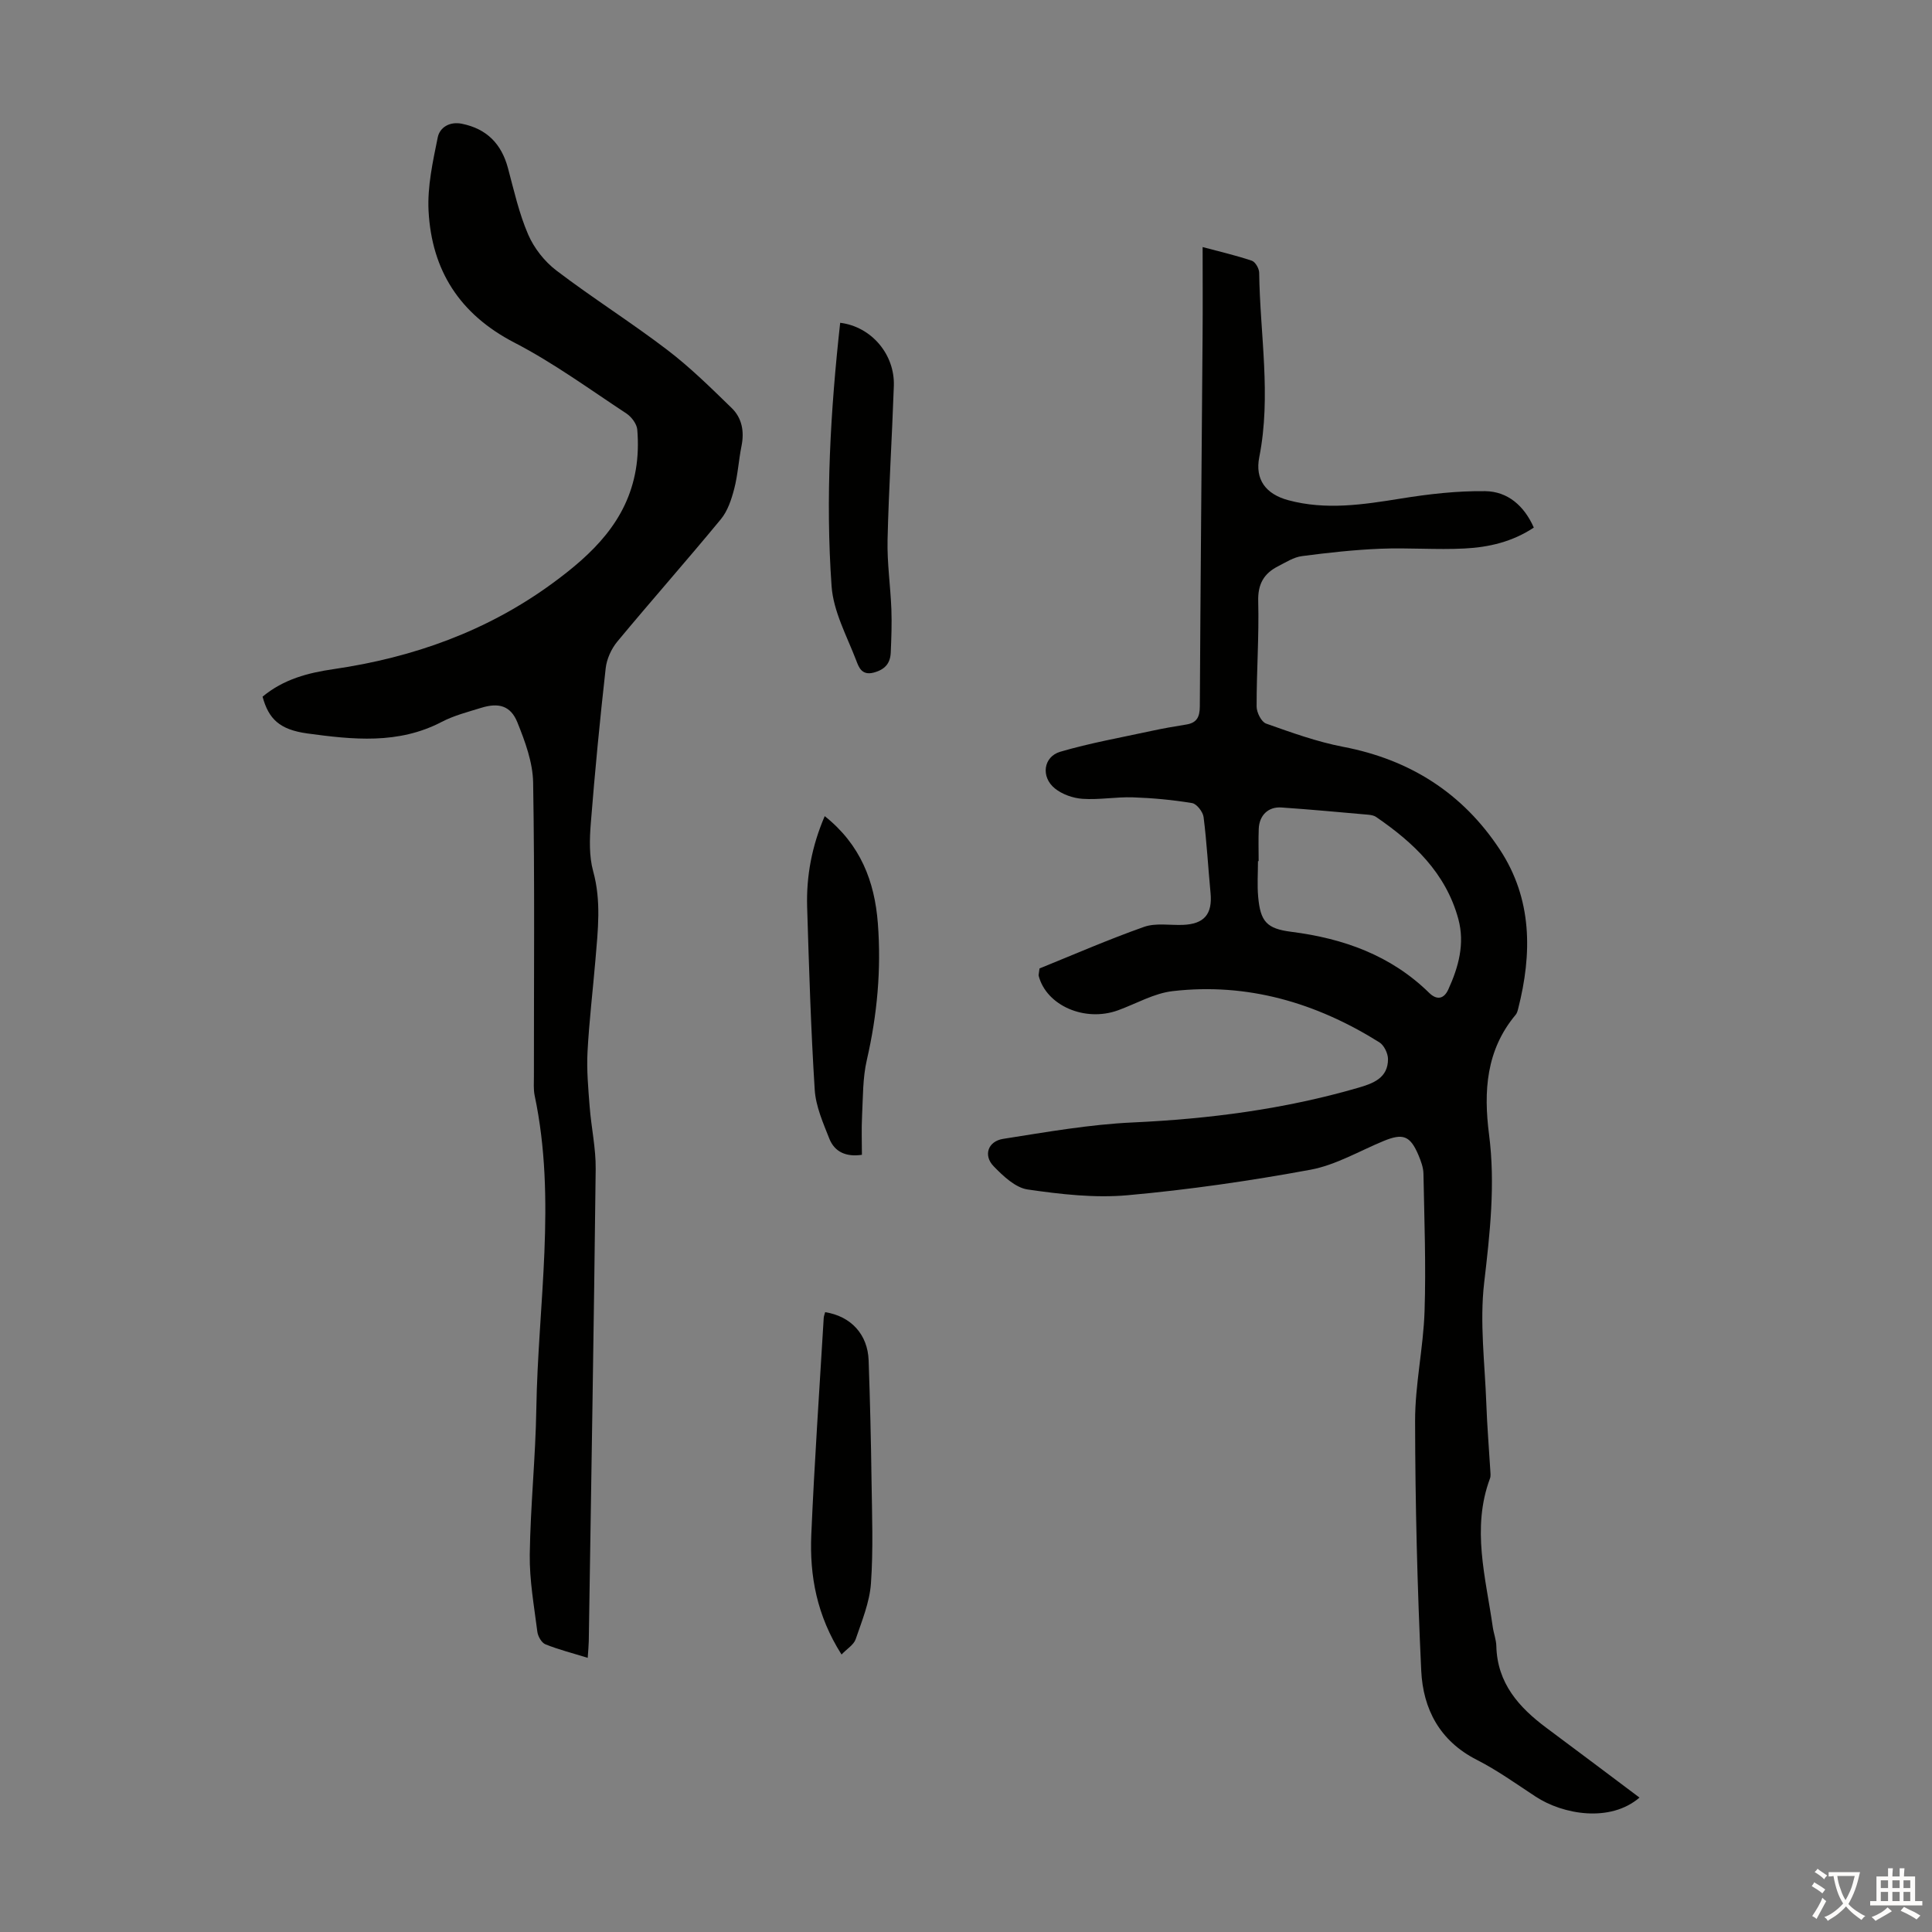 <svg enable-background="new 0 0 400 400" viewBox="0 0 400 400" xmlns="http://www.w3.org/2000/svg"><rect x="0" y="0" width="400" height="400" fill="#808080" stroke="none"/><g fill="#010100"><path d="m215.22 200.51c6.94-2.81 14.2-5.98 21.64-8.61 2.41-.85 5.31-.32 7.99-.41 4.46-.16 6.2-2.21 5.78-6.61-.5-5.24-.78-10.5-1.44-15.71-.14-1.09-1.42-2.74-2.38-2.9-4.05-.67-8.17-1.05-12.27-1.19-3.45-.11-6.94.54-10.38.31-1.99-.13-4.24-.92-5.77-2.16-2.93-2.38-2.38-6.56 1.13-7.59 6.18-1.81 12.56-2.94 18.87-4.31 2.4-.52 4.82-.94 7.25-1.33 2.18-.36 2.75-1.59 2.77-3.73.14-25.53.38-51.05.57-76.58.05-6.04.01-12.08.01-18.54 3.62.97 6.96 1.74 10.19 2.83.73.25 1.51 1.62 1.52 2.49.16 12.72 2.54 25.43.02 38.17-.92 4.64 1.34 7.66 6 8.92 7.79 2.1 15.49.92 23.26-.33 5.79-.94 11.71-1.62 17.55-1.54 4.6.07 8.02 2.99 10.03 7.54-4.44 2.95-9.34 4.08-14.34 4.33-5.79.3-11.63-.19-17.42.05-5.43.22-10.86.82-16.26 1.53-1.7.22-3.32 1.28-4.91 2.09-2.94 1.49-4.23 3.67-4.13 7.24.19 7.26-.35 14.54-.33 21.82 0 1.21.98 3.17 1.96 3.52 5.23 1.85 10.52 3.77 15.95 4.81 13.83 2.64 24.76 9.59 32.44 21.27 6.73 10.23 6.72 21.51 3.79 32.99-.11.43-.24.9-.51 1.22-6.13 7.31-6.66 15.86-5.51 24.77 1.33 10.3.19 20.44-1.01 30.71-.96 8.24.15 16.73.45 25.1.16 4.58.55 9.16.82 13.74.03.55.12 1.17-.06 1.66-3.86 10.34-.88 20.54.57 30.77.19 1.33.71 2.63.74 3.95.19 7.68 4.65 12.68 10.39 16.95 6.44 4.79 12.85 9.62 19.25 14.42-6.09 5.24-15.87 3.5-21.5-.2-4.01-2.63-7.95-5.46-12.21-7.63-7.66-3.9-11.1-10.51-11.48-18.44-.81-17.22-1.24-34.46-1.27-51.7-.01-7.57 1.71-15.13 1.96-22.72.31-9.48-.05-18.99-.23-28.48-.02-1.29-.53-2.64-1.04-3.86-1.71-4.03-3.21-4.56-7.23-2.9-5.01 2.07-9.89 4.97-15.12 5.94-12.52 2.31-25.18 4.14-37.86 5.28-6.82.61-13.86-.2-20.69-1.19-2.55-.37-5.08-2.78-7.05-4.81-2.17-2.24-1.19-5.17 1.97-5.67 8.92-1.4 17.87-2.99 26.86-3.4 15.84-.73 31.4-2.75 46.62-7.17 3.07-.89 6.22-2 6.2-5.96-.01-1.18-.82-2.86-1.79-3.46-13.08-8.19-27.29-12.38-42.77-10.6-3.88.44-7.56 2.6-11.33 3.97-6.86 2.5-14.85-.97-16.44-7.16-.04-.21.06-.44.18-1.5zm45.37-22.22c-.05 0-.09 0-.14 0 0 2.46-.18 4.93.04 7.37.46 5.15 1.76 6.61 6.86 7.26 10.79 1.37 20.6 4.86 28.53 12.63 1.66 1.63 3.1 1.22 3.97-.68 2.12-4.64 3.47-9.48 2.08-14.61-2.59-9.51-9.25-15.8-17.04-21.13-.43-.29-1.04-.4-1.58-.45-6-.53-12-1.09-18.01-1.5-2.73-.19-4.58 1.63-4.69 4.42-.09 2.22-.02 4.45-.02 6.69z"/><path d="m54.36 144.24c4.37-3.64 9.46-4.94 14.68-5.7 16.54-2.41 31.84-7.87 45.42-17.83 8.22-6.03 15.34-12.82 17.17-23.43.47-2.72.54-5.58.31-8.33-.1-1.19-1.2-2.65-2.26-3.35-7.65-5.03-15.1-10.49-23.21-14.68-11.31-5.87-17.08-14.95-17.74-27.22-.27-5.05.88-10.24 1.9-15.26.42-2.07 2.47-3.33 4.99-2.82 5.15 1.04 8.2 4.15 9.55 9.19 1.24 4.63 2.29 9.37 4.18 13.74 1.22 2.83 3.4 5.6 5.85 7.46 7.47 5.69 15.45 10.71 22.92 16.41 4.77 3.63 9.08 7.89 13.39 12.08 2.09 2.04 2.62 4.81 2.02 7.79-.6 2.96-.76 6.01-1.52 8.92-.57 2.19-1.35 4.57-2.75 6.27-7.04 8.54-14.38 16.83-21.45 25.35-1.24 1.5-2.2 3.61-2.41 5.54-1.2 10.67-2.23 21.37-3.08 32.08-.26 3.29-.37 6.81.49 9.94 1.7 6.15.98 12.21.47 18.32-.54 6.36-1.3 12.7-1.64 19.07-.2 3.75.15 7.55.44 11.31.33 4.33 1.3 8.64 1.25 12.95-.37 32.57-.93 65.15-1.43 97.72-.02.99-.12 1.98-.22 3.48-3.12-.97-6.01-1.7-8.75-2.8-.8-.32-1.56-1.65-1.68-2.61-.67-5.31-1.64-10.66-1.57-15.98.14-10.06 1.2-20.11 1.36-30.17.35-21.61 4.22-43.24-.34-64.83-.27-1.29-.16-2.68-.16-4.02-.01-20.27.18-40.54-.16-60.8-.07-4.19-1.66-8.5-3.26-12.47-1.39-3.45-3.86-4.13-7.47-3.02-2.77.86-5.65 1.59-8.2 2.92-8.99 4.7-18.44 3.67-27.84 2.39-5.71-.79-7.99-2.98-9.25-7.61z"/><path d="m173.95 66.83c6.43.79 11.34 6.51 11.11 13.08-.37 10.62-1.05 21.23-1.3 31.85-.11 4.77.6 9.56.79 14.35.11 2.99 0 6-.13 9-.1 2.22-1.18 3.51-3.52 4.14-2.51.67-3.12-1.18-3.62-2.49-1.94-5.06-4.74-10.16-5.11-15.4-1.29-18.2-.22-36.39 1.78-54.53z"/><path d="m170.75 168.97c7.41 5.9 10.33 13.49 11 22.19.73 9.55-.13 18.94-2.28 28.29-.87 3.75-.79 7.74-.99 11.62-.14 2.66-.03 5.34-.03 8.02-3.25.48-5.65-.57-6.75-3.35-1.29-3.27-2.8-6.68-3.02-10.1-.8-12.6-1.18-25.23-1.57-37.85-.19-6.42.98-12.64 3.64-18.82z"/><path d="m174.23 342.55c-5.14-8.1-6.62-16.31-6.26-24.79.64-14.96 1.68-29.91 2.57-44.86.02-.42.2-.83.3-1.23 5.34.84 8.81 4.6 9 9.98.29 8.26.49 16.52.6 24.79.1 7.14.38 14.3-.12 21.4-.28 3.91-1.88 7.77-3.17 11.56-.4 1.14-1.78 1.96-2.92 3.15z"/></g><path d="m377.9 391.2c-.2.3-.4.5-.6.8-.7-.6-1.4-1-2.2-1.5.2-.3.4-.5.5-.8.6.4 1.4.8 2.3 1.5zm-1.8 6.1c-.2-.2-.5-.4-.9-.6.4-.6.8-1.2 1.2-1.9s.7-1.3.9-1.9c.3.3.5.5.8.7-.7 1.3-1.4 2.6-2 3.7zm2.2-9c-.3.3-.5.5-.6.8-.6-.6-1.3-1.1-2-1.5.3-.3.5-.5.6-.7.6.5 1.3.9 2 1.4zm.3.2v-.9h2 4.5c-.3 1.3-.6 2.5-1 3.6s-.9 2.1-1.4 3c.4.5 1 1 1.6 1.4s1.2.8 1.9 1.1c-.3.2-.5.4-.8.8-.4-.3-1-.7-1.6-1.2s-1.2-1.1-1.6-1.6c-.5.6-1.1 1.1-1.7 1.6s-1.4.9-2.1 1.4c-.1-.3-.3-.5-.7-.8.6-.2 1.2-.5 1.9-1s1.4-1.1 2-1.8c-.5-.8-.9-1.6-1.2-2.5s-.6-2-.8-3.2c-.4.1-.7.1-1 .1zm2.5 2.7c.3 1 .7 1.7 1 2.2.3-.5.6-1.1 1-2s.6-1.9.9-3h-3.2-.4c.1.9.3 1.8.7 2.8z" fill="#fcfbfa"/><path d="m396.5 388.5v1.5 3.6h1.5v.9c-.4 0-1 0-1.7 0h-7.9c-.5 0-.9 0-1.2 0v-.9h1.3v-3.5c0-.7 0-1.2 0-1.6h2.4c0-.8 0-1.4 0-1.7h1c0 .3-.1.8-.1 1.7h1.5c0-.8 0-1.4 0-1.7h1c0 .3-.1.9-.1 1.7zm-8.2 9.2c-.2-.3-.5-.5-.8-.8.8-.3 1.4-.6 1.9-.9s1-.7 1.4-1.1c.3.3.6.5.9.8-1.6 1-2.8 1.6-3.4 2zm2.6-6.8v-1.6h-1.5v1.6zm0 2.7v-1.9h-1.5v1.9zm2.4-2.7v-1.6h-1.5v1.6zm0 2.7v-1.9h-1.5v1.9zm.2 2 .7-.8c.4.2.9.5 1.6.8s1.3.7 1.8 1c-.3.3-.5.5-.8.8-.4-.3-1.5-1-3.3-1.8zm2-4.7v-1.6h-1.4v1.6zm0 2.7v-1.9h-1.4v1.9z" fill="#fcfbfa"/></svg>